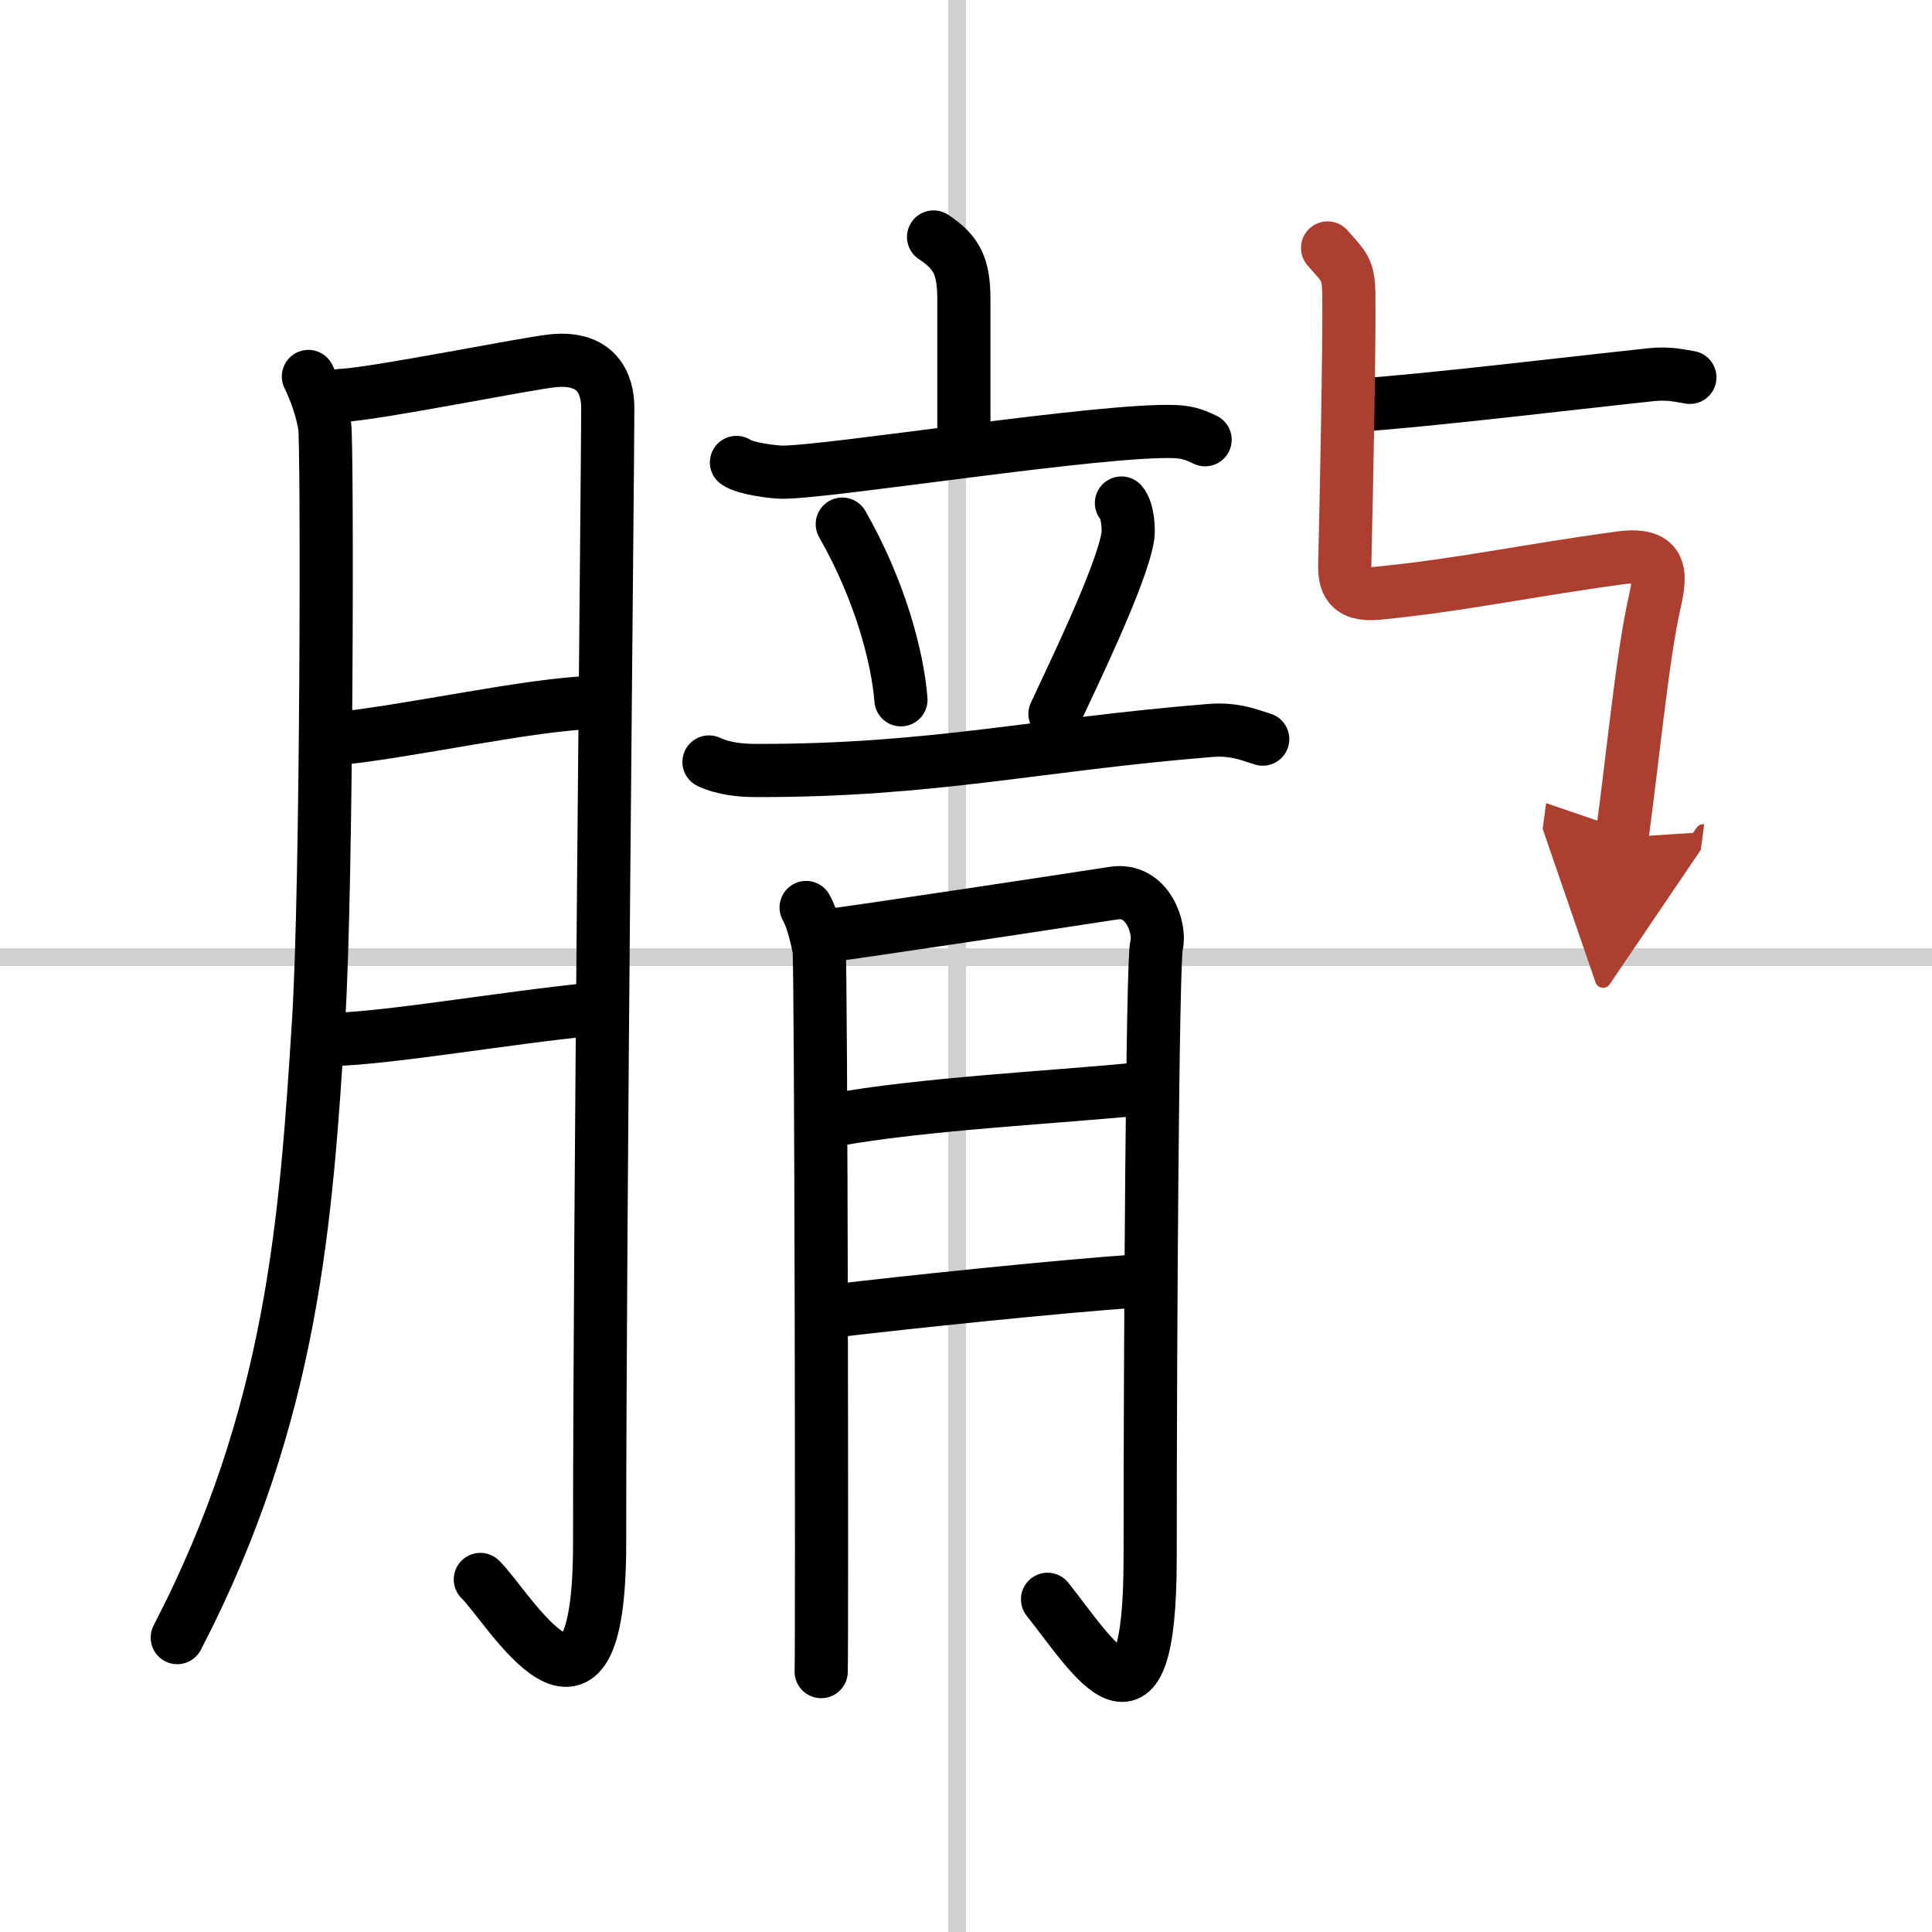 <svg width="400" height="400" viewBox="0 0 109 109" xmlns="http://www.w3.org/2000/svg"><defs><marker id="a" markerWidth="4" orient="auto" refX="1" refY="5" viewBox="0 0 10 10"><polyline points="0 0 10 5 0 10 1 5" fill="#ad3f31" stroke="#ad3f31"/></marker></defs><g fill="none" stroke="#000" stroke-linecap="round" stroke-linejoin="round" stroke-width="3"><rect width="100%" height="100%" fill="#fff" stroke="#fff"/><line x1="54" x2="54" y2="109" stroke="#d0d0d0" stroke-width="1"/><line x2="109" y1="54" y2="54" stroke="#d0d0d0" stroke-width="1"/><path d="m17.4 21.24c0.46 0.95 0.76 1.88 0.92 2.8 0.15 0.92 0.14 25.9-0.35 33.63-0.7 11-1.41 22.08-7.97 34.72"/><path d="m19.24 22.31c1.84-0.06 10.62-1.84 11.99-1.96 2.45-0.23 3.06 1.31 3.06 2.67 0 3.23-0.46 45.72-0.46 64.05 0 12.61-5.16 3.55-6.73 2.04"/><path d="m18.74 41.7c4.03-0.35 11.39-2.04 14.93-2.07"/><path d="m18.69 58.65c3.32-0.08 10.17-1.28 14.67-1.7"/><path d="m52.67 13.37c1.33 0.88 1.71 1.67 1.71 3.54v8.09"/><path d="m41.55 26.09c0.48 0.35 2.12 0.55 2.6 0.55 2.7 0 18.07-2.46 22.16-2.29 0.8 0.03 1.28 0.27 1.68 0.46"/><path d="m47.52 29.57c2.14 3.75 3.12 7.51 3.31 9.91"/><path d="m63.27 28.38c0.37 0.42 0.41 1.49 0.37 1.81-0.29 2.18-3.38 8.47-4.12 10.09"/><path d="M40,42.99c0.84,0.39,1.82,0.48,2.66,0.48C52.64,43.49,58.5,42,68.3,41.21c1.39-0.11,2.24,0.28,2.94,0.49"/><path d="m45.48 51.2c0.36 0.62 0.61 1.74 0.73 2.35 0.12 0.62 0.17 39.38 0.12 40.76"/><path d="m46.43 52.82c1.46-0.15 15.31-2.26 16.39-2.43 1.94-0.31 2.67 2.01 2.43 2.93-0.23 0.89-0.36 22.03-0.36 34.54 0 11.09-3.13 5.73-5.79 2.37"/><path d="m46.93 63.21c5.09-0.95 13.12-1.33 17.47-1.79"/><path d="m47.3 73.93c3.88-0.46 12.37-1.35 16.86-1.66"/><path d="m76.46 22.87c3.99-0.26 12.17-1.25 16.69-1.73 1.03-0.11 1.67 0.07 2.19 0.15"/><path d="m74.9 13.99c0.92 1.06 1.18 1.15 1.2 2.63 0.03 3.13-0.13 10.88-0.23 15.21-0.02 0.93 0.14 1.81 1.86 1.64 4.77-0.47 8.02-1.22 13.63-1.99 2.39-0.33 2.37 0.81 2.01 2.42-0.7 3.1-1.14 7.93-1.86 13.35" marker-end="url(#a)" stroke="#ad3f31"/></g></svg>
